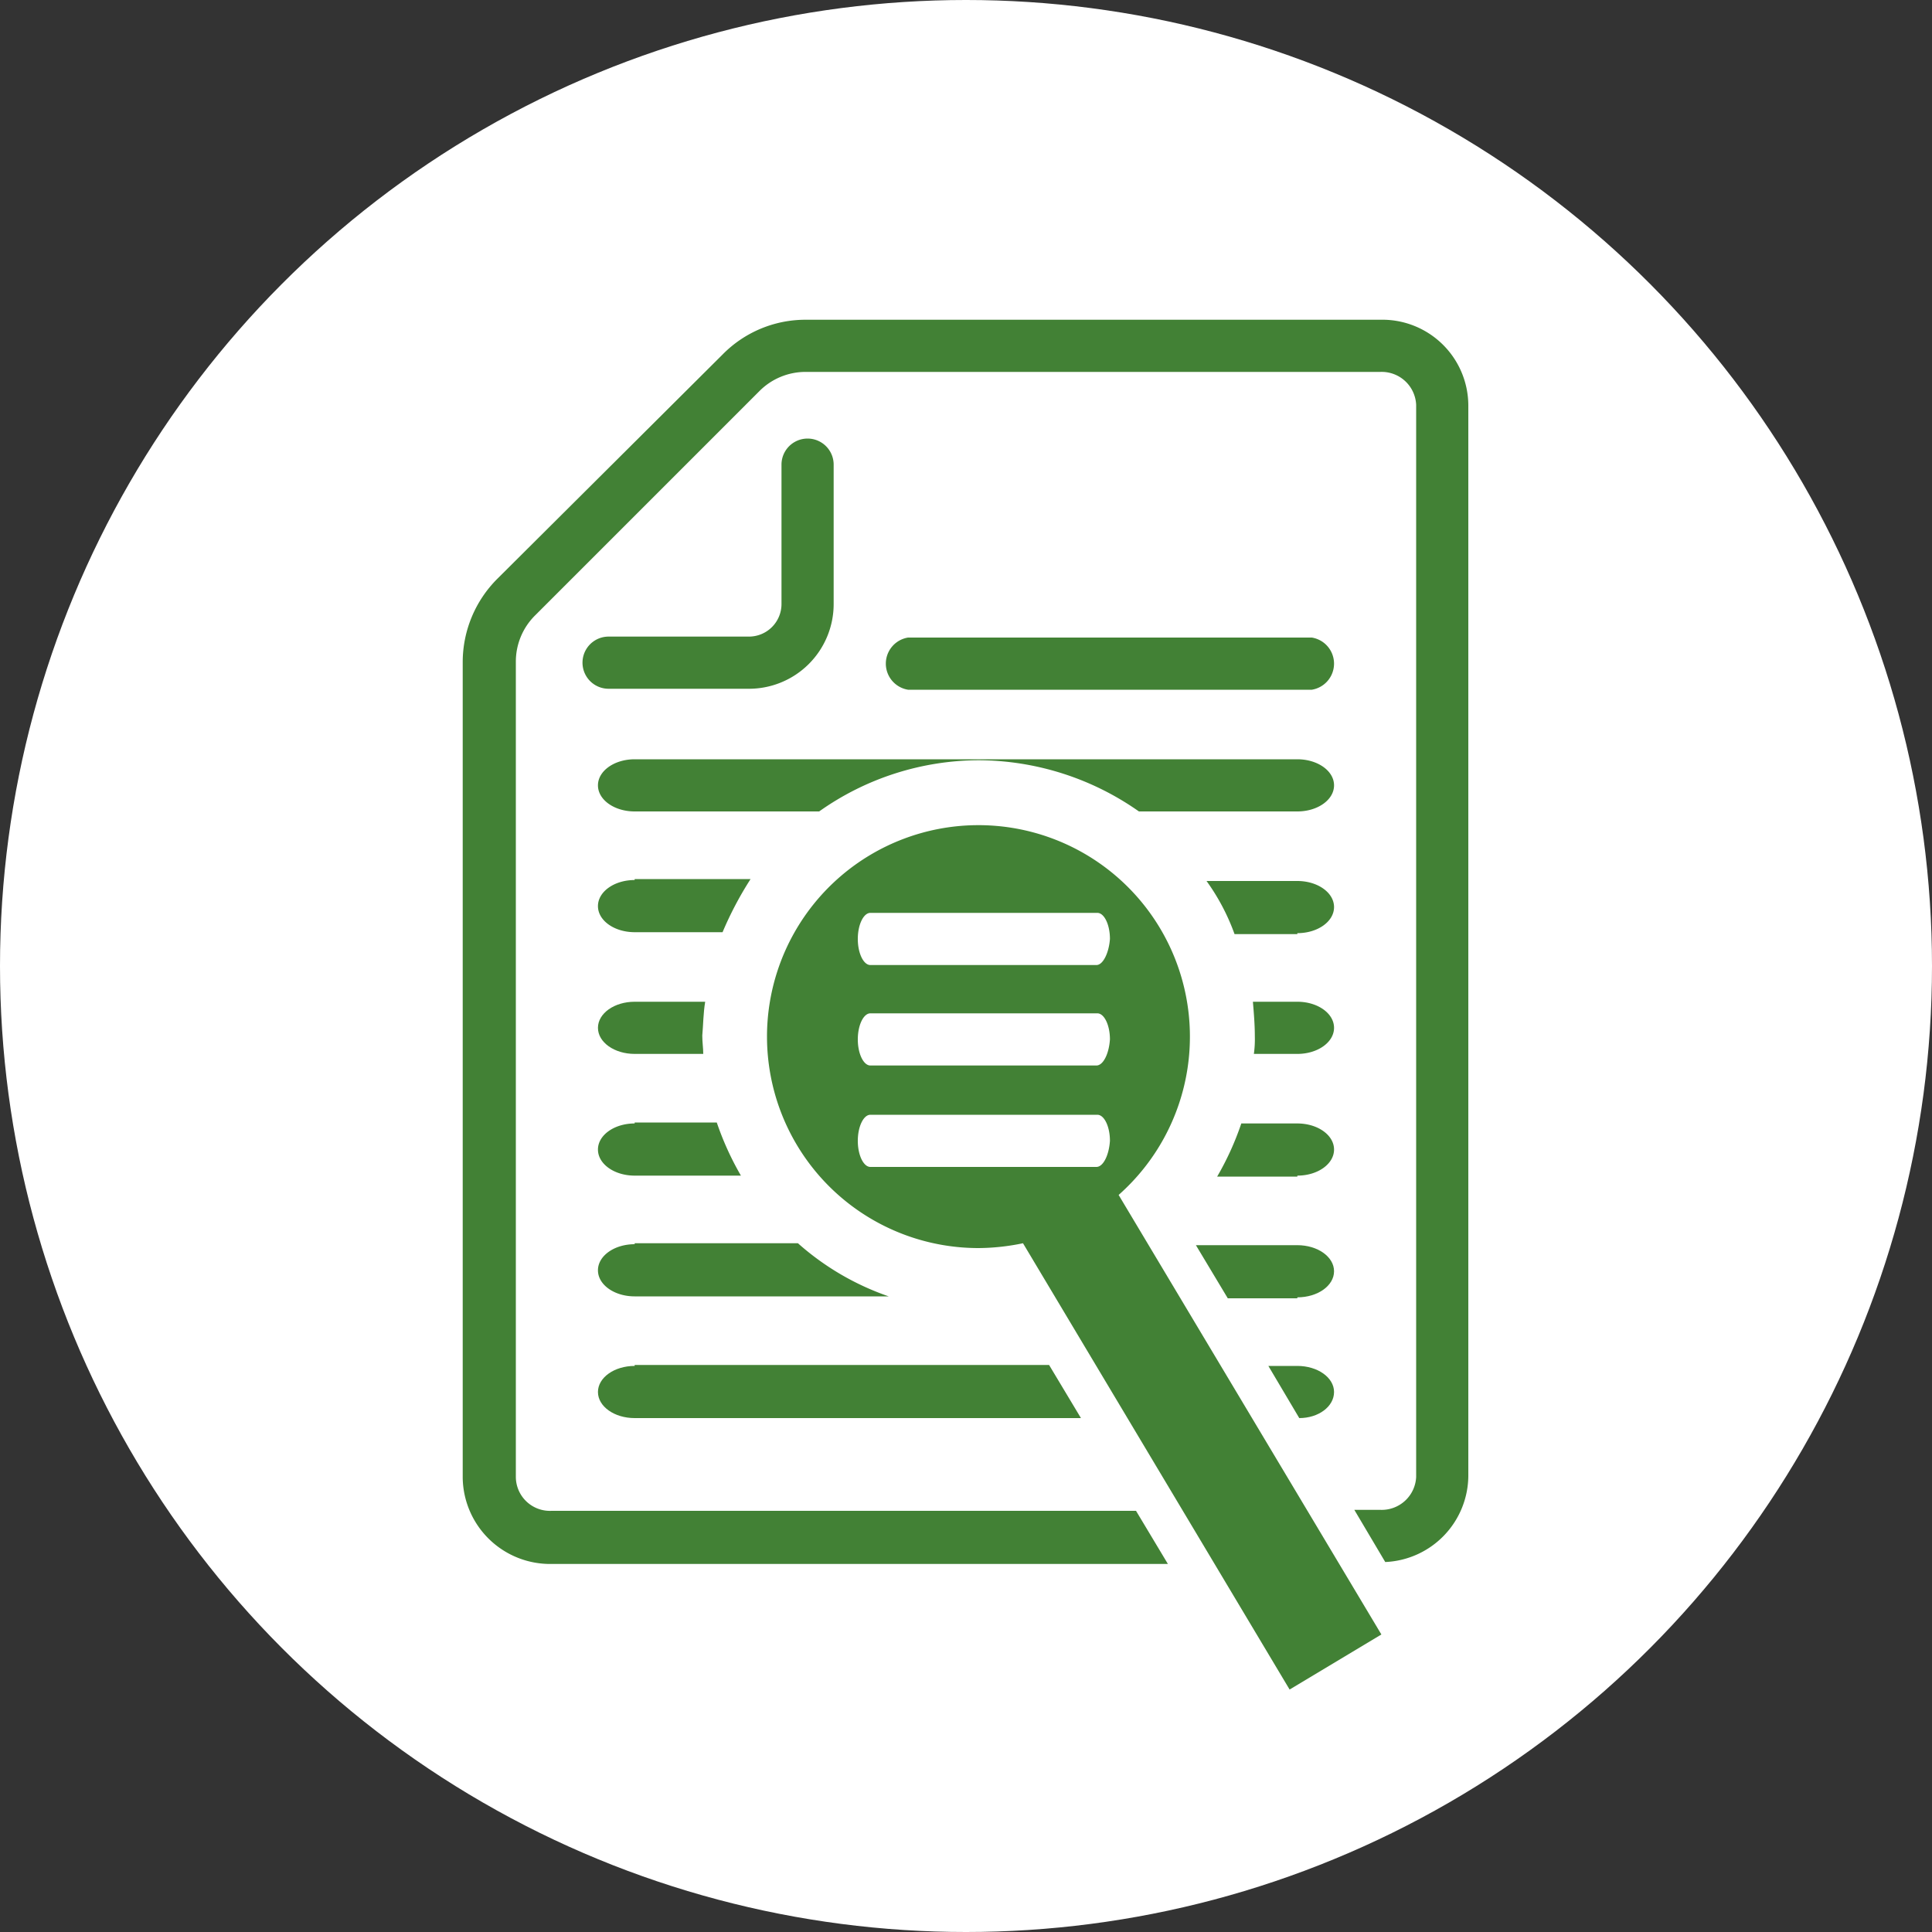 <?xml version="1.0" encoding="UTF-8"?>
<svg xmlns="http://www.w3.org/2000/svg" xmlns:xlink="http://www.w3.org/1999/xlink" width="200" height="200" viewBox="0 0 200 200">
  <rect x="0" y="0" width="200" height="200" fill="#333333" stroke="none"/>
  <defs>
    <clipPath id="b">
      <rect width="200" height="200"></rect>
    </clipPath>
  </defs>
  <g id="a" clip-path="url(#b)">
    <circle cx="100" cy="100" r="100" fill="#fff"></circle>
    <path d="M65.7,128.8c-2.1,0-3.8,1.2-3.8,2.7s1.7,2.7,3.8,2.7H92a27.73,27.73,0,0,1-9.4-5.5H65.7Z" fill="#428135"></path>
    <path d="M65.7,116.3c-2.1,0-3.8,1.2-3.8,2.7s1.7,2.7,3.8,2.7h11a30.691,30.691,0,0,1-2.5-5.5H65.7Z" fill="#428135"></path>
    <path d="M134.3,121.7c2.1,0,3.8-1.2,3.8-2.7s-1.7-2.7-3.8-2.7h-5.8a30.076,30.076,0,0,1-2.5,5.5h8.3Z" fill="#428135"></path>
    <path d="M73,103.7H65.7c-2.1,0-3.8,1.2-3.8,2.7s1.7,2.7,3.8,2.7h7.1c0-.6-.1-1.2-.1-1.9C72.8,106.1,72.8,104.9,73,103.7Z" fill="#428135"></path>
    <path d="M129.8,109.1h4.5c2.1,0,3.8-1.2,3.8-2.7s-1.7-2.7-3.8-2.7h-4.6c.1,1.2.2,2.4.2,3.6A10.87,10.87,0,0,1,129.8,109.1Z" fill="#428135"></path>
    <path d="M134.3,96.6c2.1,0,3.8-1.2,3.8-2.7s-1.7-2.7-3.8-2.7h-9.4a22.243,22.243,0,0,1,2.9,5.5h6.5Z" fill="#428135"></path>
    <path d="M65.7,91.1c-2.1,0-3.8,1.2-3.8,2.7s1.7,2.7,3.8,2.7h9.1A36,36,0,0,1,77.7,91h-12Z" fill="#428135"></path>
    <path d="M117.9,84h16.4c2.1,0,3.8-1.2,3.8-2.7s-1.7-2.7-3.8-2.7H65.7c-2.1,0-3.8,1.2-3.8,2.7S63.6,84,65.7,84H84.8a28.707,28.707,0,0,1,16.5-5.3A29.02,29.02,0,0,1,117.9,84Z" fill="#428135"></path>
    <path d="M135.8,66H94a2.735,2.735,0,0,0,0,5.4h41.8a2.735,2.735,0,0,0,0-5.4Z" fill="#428135"></path>
    <path d="M65.7,146.9c-2.1,0-3.8-1.2-3.8-2.7s1.7-2.7,3.8-2.7h42.9l-4.9-8.2a19.268,19.268,0,0,1-2.4.1,25.949,25.949,0,1,1,19.7-9l2.7,4.5h10.5c2.1,0,3.8,1.2,3.8,2.7s-1.7,2.7-3.8,2.7H127l4.2,7.1h3c2.1,0,3.8,1.2,3.8,2.7s-1.6,2.6-3.6,2.7l5.7,9.6h2.7a3.572,3.572,0,0,0,3.7-3.4V42a3.572,3.572,0,0,0-3.7-3.4H83.4a6.735,6.735,0,0,0-4.8,2L55.4,63.7a6.735,6.735,0,0,0-2,4.8V153a3.654,3.654,0,0,0,3.7,3.5h60.5l-5.7-9.6Z" fill="none"></path>
    <path d="M65.7,141.4c-2.1,0-3.8,1.2-3.8,2.7s1.7,2.7,3.8,2.7h46.2l-3.3-5.5H65.7Z" fill="#428135"></path>
    <path d="M138.1,144.1c0-1.5-1.7-2.7-3.8-2.7h-3l3.2,5.4C136.5,146.8,138.1,145.6,138.1,144.1Z" fill="#428135"></path>
    <path d="M134.3,134.3c2.1,0,3.8-1.2,3.8-2.7s-1.7-2.7-3.8-2.7H123.8l3.3,5.5h7.2Z" fill="#428135"></path>
    <path d="M142.9,33.1H83.4a12.024,12.024,0,0,0-8.6,3.6L51.5,59.9a12.2,12.2,0,0,0-3.6,8.6V153a9.052,9.052,0,0,0,9.2,8.9h63.8l-3.3-5.5H57.1a3.528,3.528,0,0,1-3.7-3.5V68.5a6.735,6.735,0,0,1,2-4.8L78.6,40.5a6.735,6.735,0,0,1,4.8-2h59.5a3.572,3.572,0,0,1,3.7,3.4v111a3.572,3.572,0,0,1-3.7,3.4h-2.7l3.2,5.4a8.994,8.994,0,0,0,8.6-8.9V42A8.9,8.9,0,0,0,142.9,33.1Z" fill="#428135"></path>
    <path d="M86.3,62.5V48.1a2.7,2.7,0,1,0-5.4,0V62.5a3.372,3.372,0,0,1-3.4,3.4H63a2.7,2.7,0,1,0,0,5.4H77.4A8.771,8.771,0,0,0,86.3,62.5Z" fill="#428135"></path>
    <path d="M115.8,123.7a21.89,21.89,0,1,0-14.5,5.5,23.147,23.147,0,0,0,4.6-.5l27.6,46.2,9.5-5.7Zm-2.3-2.9H90.1c-.7,0-1.3-1.2-1.3-2.7s.6-2.7,1.3-2.7h23.5c.7,0,1.3,1.2,1.3,2.7C114.8,119.6,114.2,120.8,113.5,120.8Zm0-10.5H90.1c-.7,0-1.3-1.2-1.3-2.7s.6-2.7,1.3-2.7h23.5c.7,0,1.3,1.2,1.3,2.7C114.8,109.1,114.2,110.3,113.5,110.3Zm0-10.4H90.1c-.7,0-1.3-1.2-1.3-2.7s.6-2.7,1.3-2.7h23.5c.7,0,1.3,1.2,1.3,2.7C114.8,98.6,114.2,99.9,113.5,99.9Z" fill="#428135"></path>
  </g>
</svg>
